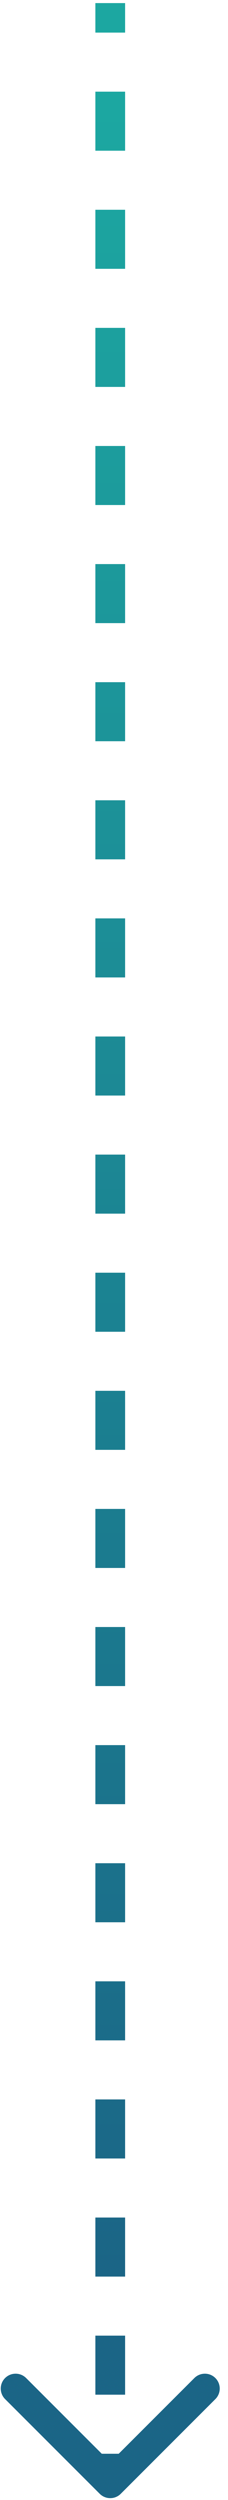 <svg xmlns="http://www.w3.org/2000/svg" width="23" height="252" viewBox="0 0 23 252" fill="none"><path d="M10.06 251.372C10.646 251.957 11.596 251.957 12.182 251.372L21.727 241.826C22.313 241.24 22.313 240.29 21.727 239.704C21.142 239.119 20.192 239.119 19.606 239.704L11.121 248.19L2.636 239.704C2.05 239.119 1.1 239.119 0.514 239.704C-0.071 240.29 -0.071 241.24 0.514 241.826L10.06 251.372ZM9.621 0.311L9.621 3.287L12.621 3.287L12.621 0.311L9.621 0.311ZM9.621 9.24L9.621 15.192L12.621 15.192L12.621 9.24L9.621 9.24ZM9.621 21.144L9.621 27.097L12.621 27.097L12.621 21.144L9.621 21.144ZM9.621 33.049L9.621 39.002L12.621 39.002L12.621 33.049L9.621 33.049ZM9.621 44.954L9.621 50.906L12.621 50.906L12.621 44.954L9.621 44.954ZM9.621 56.859L9.621 62.811L12.621 62.811L12.621 56.859L9.621 56.859ZM9.621 68.763L9.621 74.716L12.621 74.716L12.621 68.763L9.621 68.763ZM9.621 80.668L9.621 86.621L12.621 86.621L12.621 80.668L9.621 80.668ZM9.621 92.573L9.621 98.525L12.621 98.525L12.621 92.573L9.621 92.573ZM9.621 104.478L9.621 110.43L12.621 110.43L12.621 104.478L9.621 104.478ZM9.621 116.382L9.621 122.335L12.621 122.335L12.621 116.382L9.621 116.382ZM9.621 128.287L9.621 134.24L12.621 134.24L12.621 128.287L9.621 128.287ZM9.621 140.192L9.621 146.144L12.621 146.144L12.621 140.192L9.621 140.192ZM9.621 152.097L9.621 158.049L12.621 158.049L12.621 152.097L9.621 152.097ZM9.621 164.001L9.621 169.954L12.621 169.954L12.621 164.001L9.621 164.001ZM9.621 175.906L9.621 181.859L12.621 181.859L12.621 175.906L9.621 175.906ZM9.621 187.811L9.621 193.763L12.621 193.763L12.621 187.811L9.621 187.811ZM9.621 199.716L9.621 205.668L12.621 205.668L12.621 199.716L9.621 199.716ZM9.621 211.62L9.621 217.573L12.621 217.573L12.621 211.62L9.621 211.62ZM9.621 223.525L9.621 229.478L12.621 229.478L12.621 223.525L9.621 223.525ZM9.621 235.43L9.621 241.382L12.621 241.382L12.621 235.43L9.621 235.43ZM9.621 247.335L9.621 250.311L12.621 250.311L12.621 247.335L9.621 247.335Z" fill="url(#paint0_linear_517_2414)"></path><defs><linearGradient id="paint0_linear_517_2414" x1="11.121" y1="10.608" x2="11.121" y2="228.983" gradientUnits="userSpaceOnUse"><stop stop-color="#1CA7A1"></stop><stop offset="1" stop-color="#1B6586"></stop></linearGradient></defs></svg>